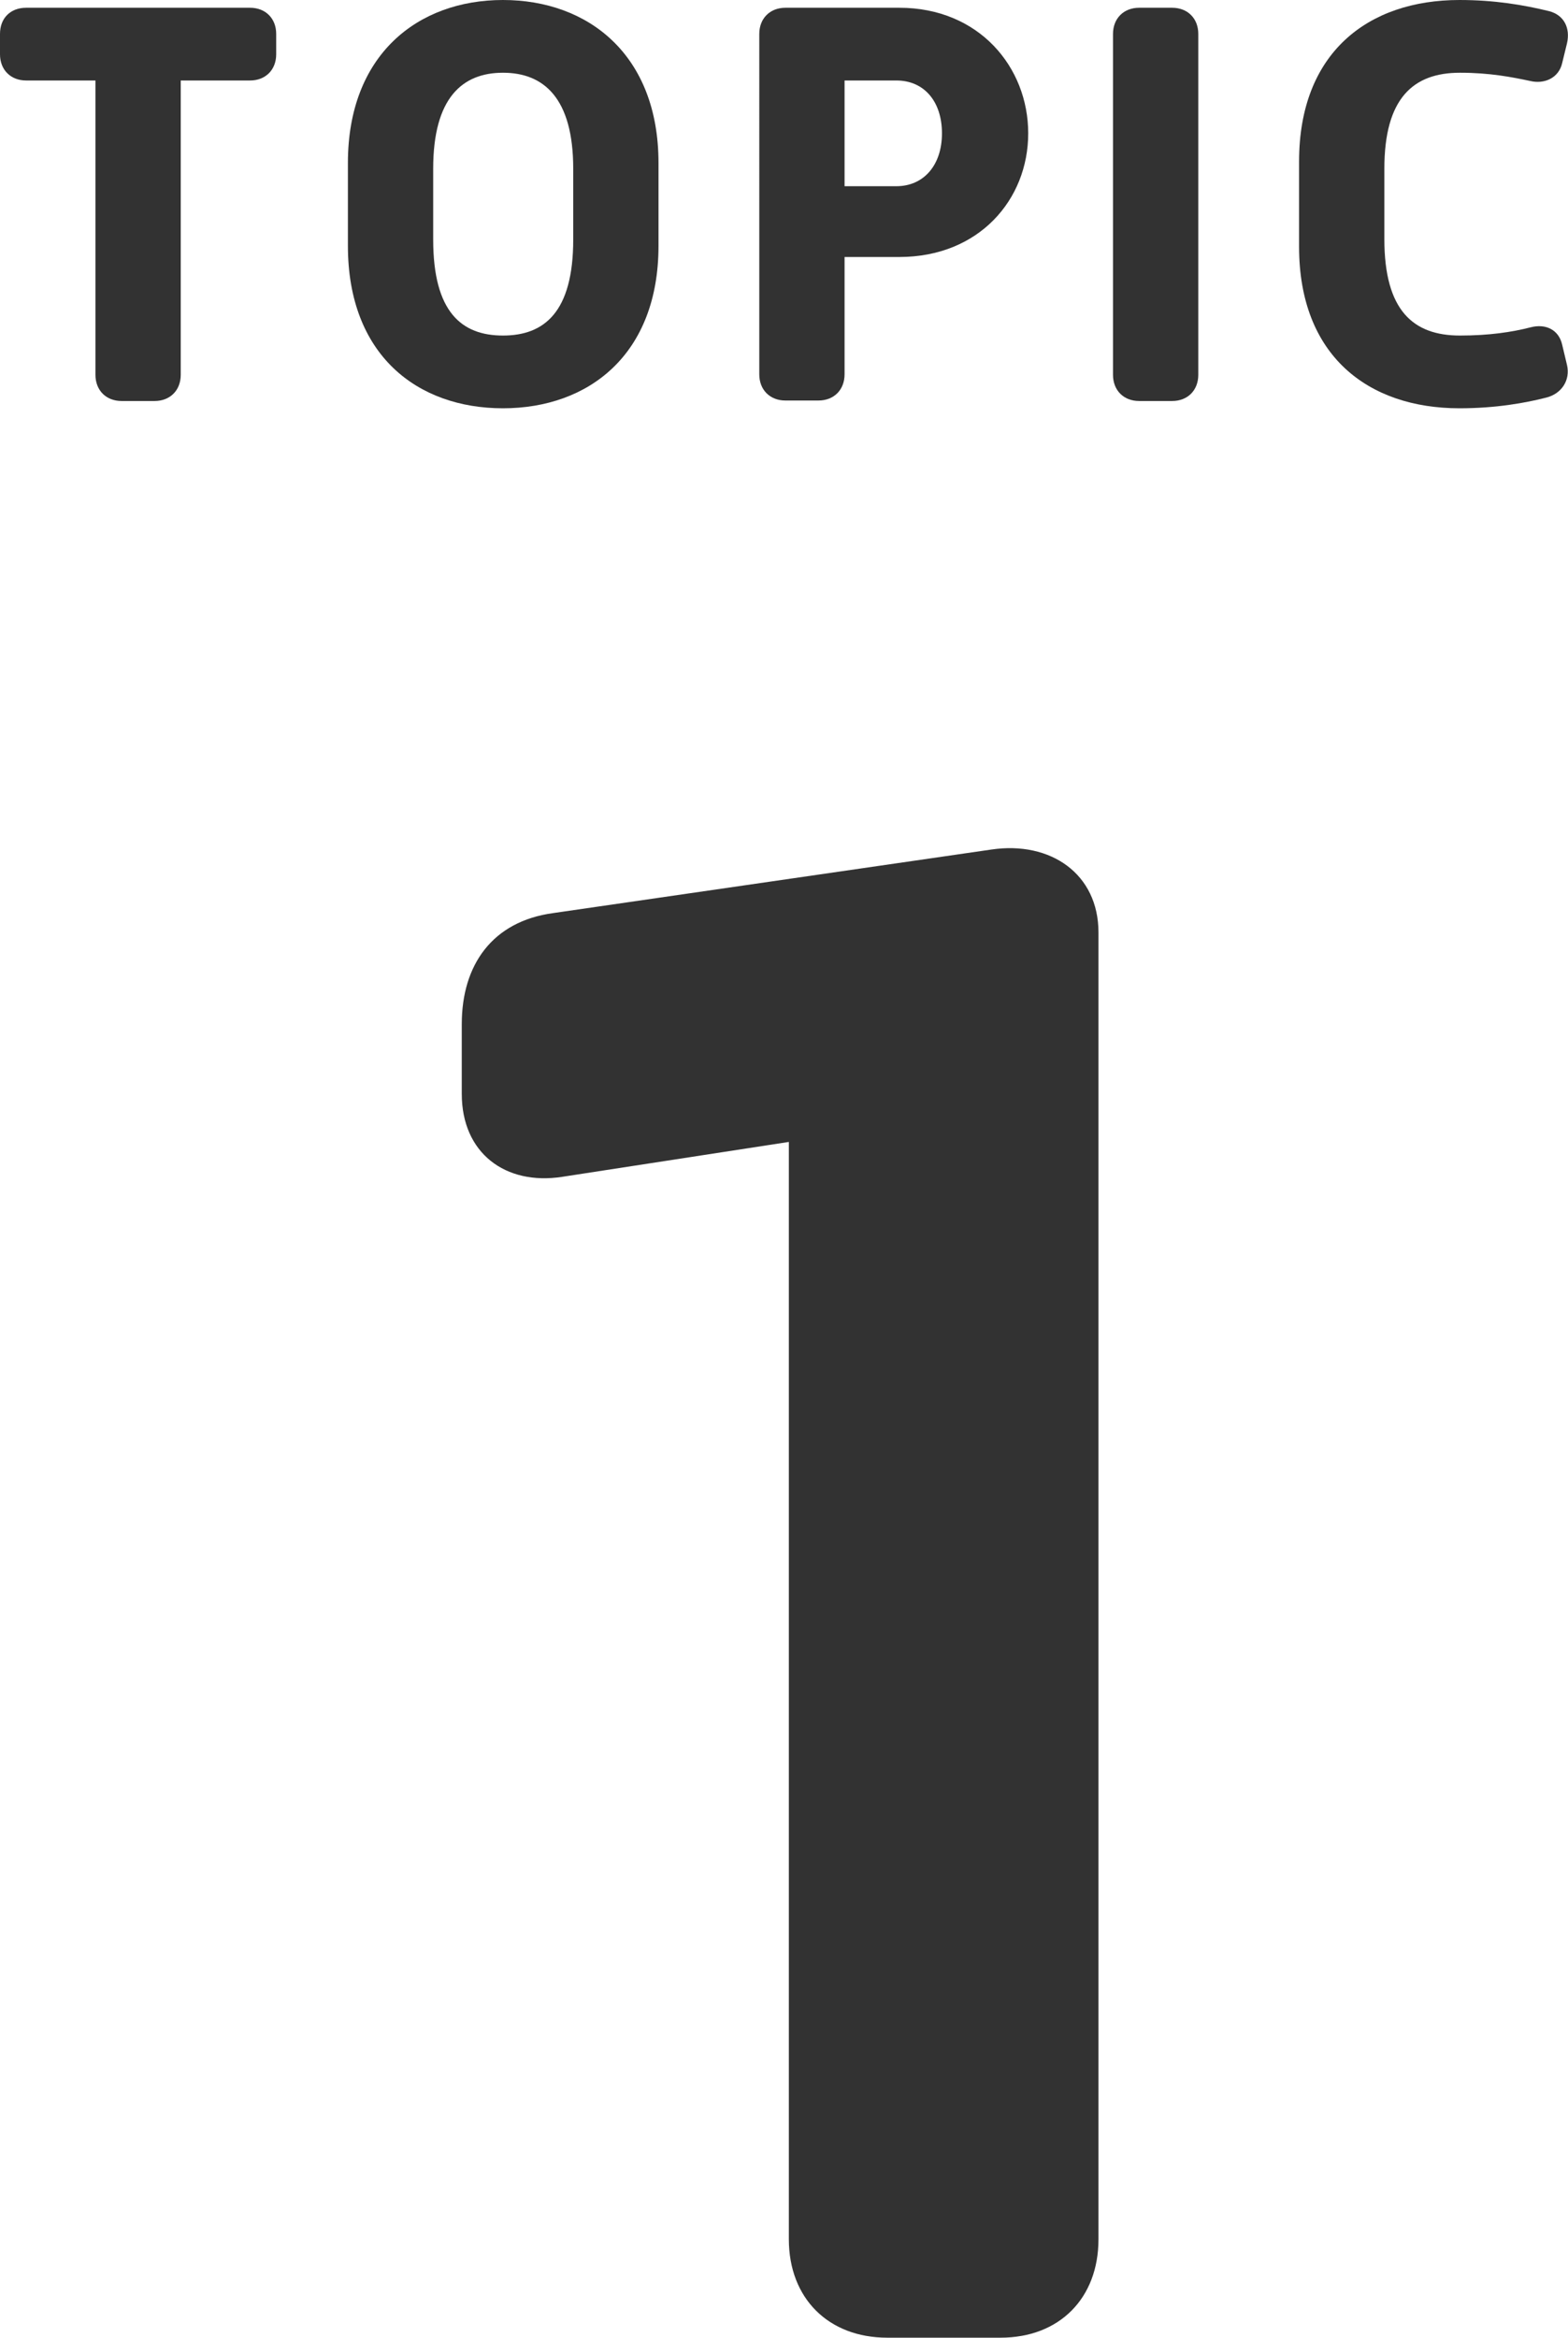 <?xml version="1.0" encoding="UTF-8"?>
<svg id="_レイヤー_2" data-name="レイヤー 2" xmlns="http://www.w3.org/2000/svg" viewBox="0 0 32.36 48.21">
  <defs>
    <style>
      .cls-1 {
        fill: #323232;
      }
    </style>
  </defs>
  <g id="_レイアウト" data-name="レイアウト">
    <g>
      <g>
        <path class="cls-1" d="M1.97,1.66H.54c-.32,0-.54-.22-.54-.54v-.42C0,.37.22.16.54.16h4.62c.32,0,.54.22.54.54v.42c0,.32-.22.54-.54.54h-1.43v6.07c0,.32-.22.54-.54.54h-.68c-.32,0-.54-.22-.54-.54V1.66Z"/>
        <path class="cls-1" d="M7.18,3.36c0-2.23,1.44-3.36,3.2-3.36s3.21,1.13,3.21,3.36v1.71c0,2.24-1.44,3.35-3.21,3.35s-3.2-1.1-3.2-3.35v-1.71ZM11.83,4.94v-1.46c0-1.46-.61-1.98-1.45-1.98s-1.44.52-1.44,1.98v1.46c0,1.5.59,1.98,1.44,1.98s1.45-.48,1.45-1.98Z"/>
        <path class="cls-1" d="M15.67.7c0-.32.22-.54.54-.54h2.35c1.64,0,2.66,1.22,2.66,2.59s-1.02,2.55-2.66,2.55h-1.13v2.42c0,.32-.22.54-.54.54h-.68c-.32,0-.54-.22-.54-.54V.7ZM18.5,3.84c.56,0,.94-.43.94-1.09s-.37-1.09-.94-1.09h-1.07v2.18h1.07Z"/>
        <path class="cls-1" d="M22.97.7c0-.32.22-.54.54-.54h.68c.32,0,.54.22.54.54v7.03c0,.32-.22.54-.54.54h-.68c-.32,0-.54-.22-.54-.54V.7Z"/>
        <path class="cls-1" d="M26.81,3.33c0-2.24,1.42-3.33,3.31-3.33.72,0,1.32.1,1.85.23.31.08.44.35.37.66l-.1.41c-.07.31-.37.44-.66.37-.38-.08-.83-.17-1.45-.17-.96,0-1.56.52-1.56,1.98v1.45c0,1.48.6,1.99,1.56,1.99.6,0,1.07-.07,1.46-.17.31-.08.58.05.65.36l.1.42c.07.31-.11.59-.43.67-.43.11-1.04.22-1.79.22-1.89,0-3.31-1.09-3.31-3.33v-1.75Z"/>
      </g>
      <path class="cls-1" d="M16.28,23.55l-4.68.72c-1.17.18-2.07-.49-2.07-1.71v-1.44c0-1.22.63-2.12,1.89-2.29l9.04-1.31c1.22-.18,2.21.5,2.21,1.71v26.95c0,1.22-.81,2.03-2.02,2.03h-2.34c-1.21,0-2.03-.81-2.03-2.03v-22.63Z"/>
    </g>
  </g>
</svg>